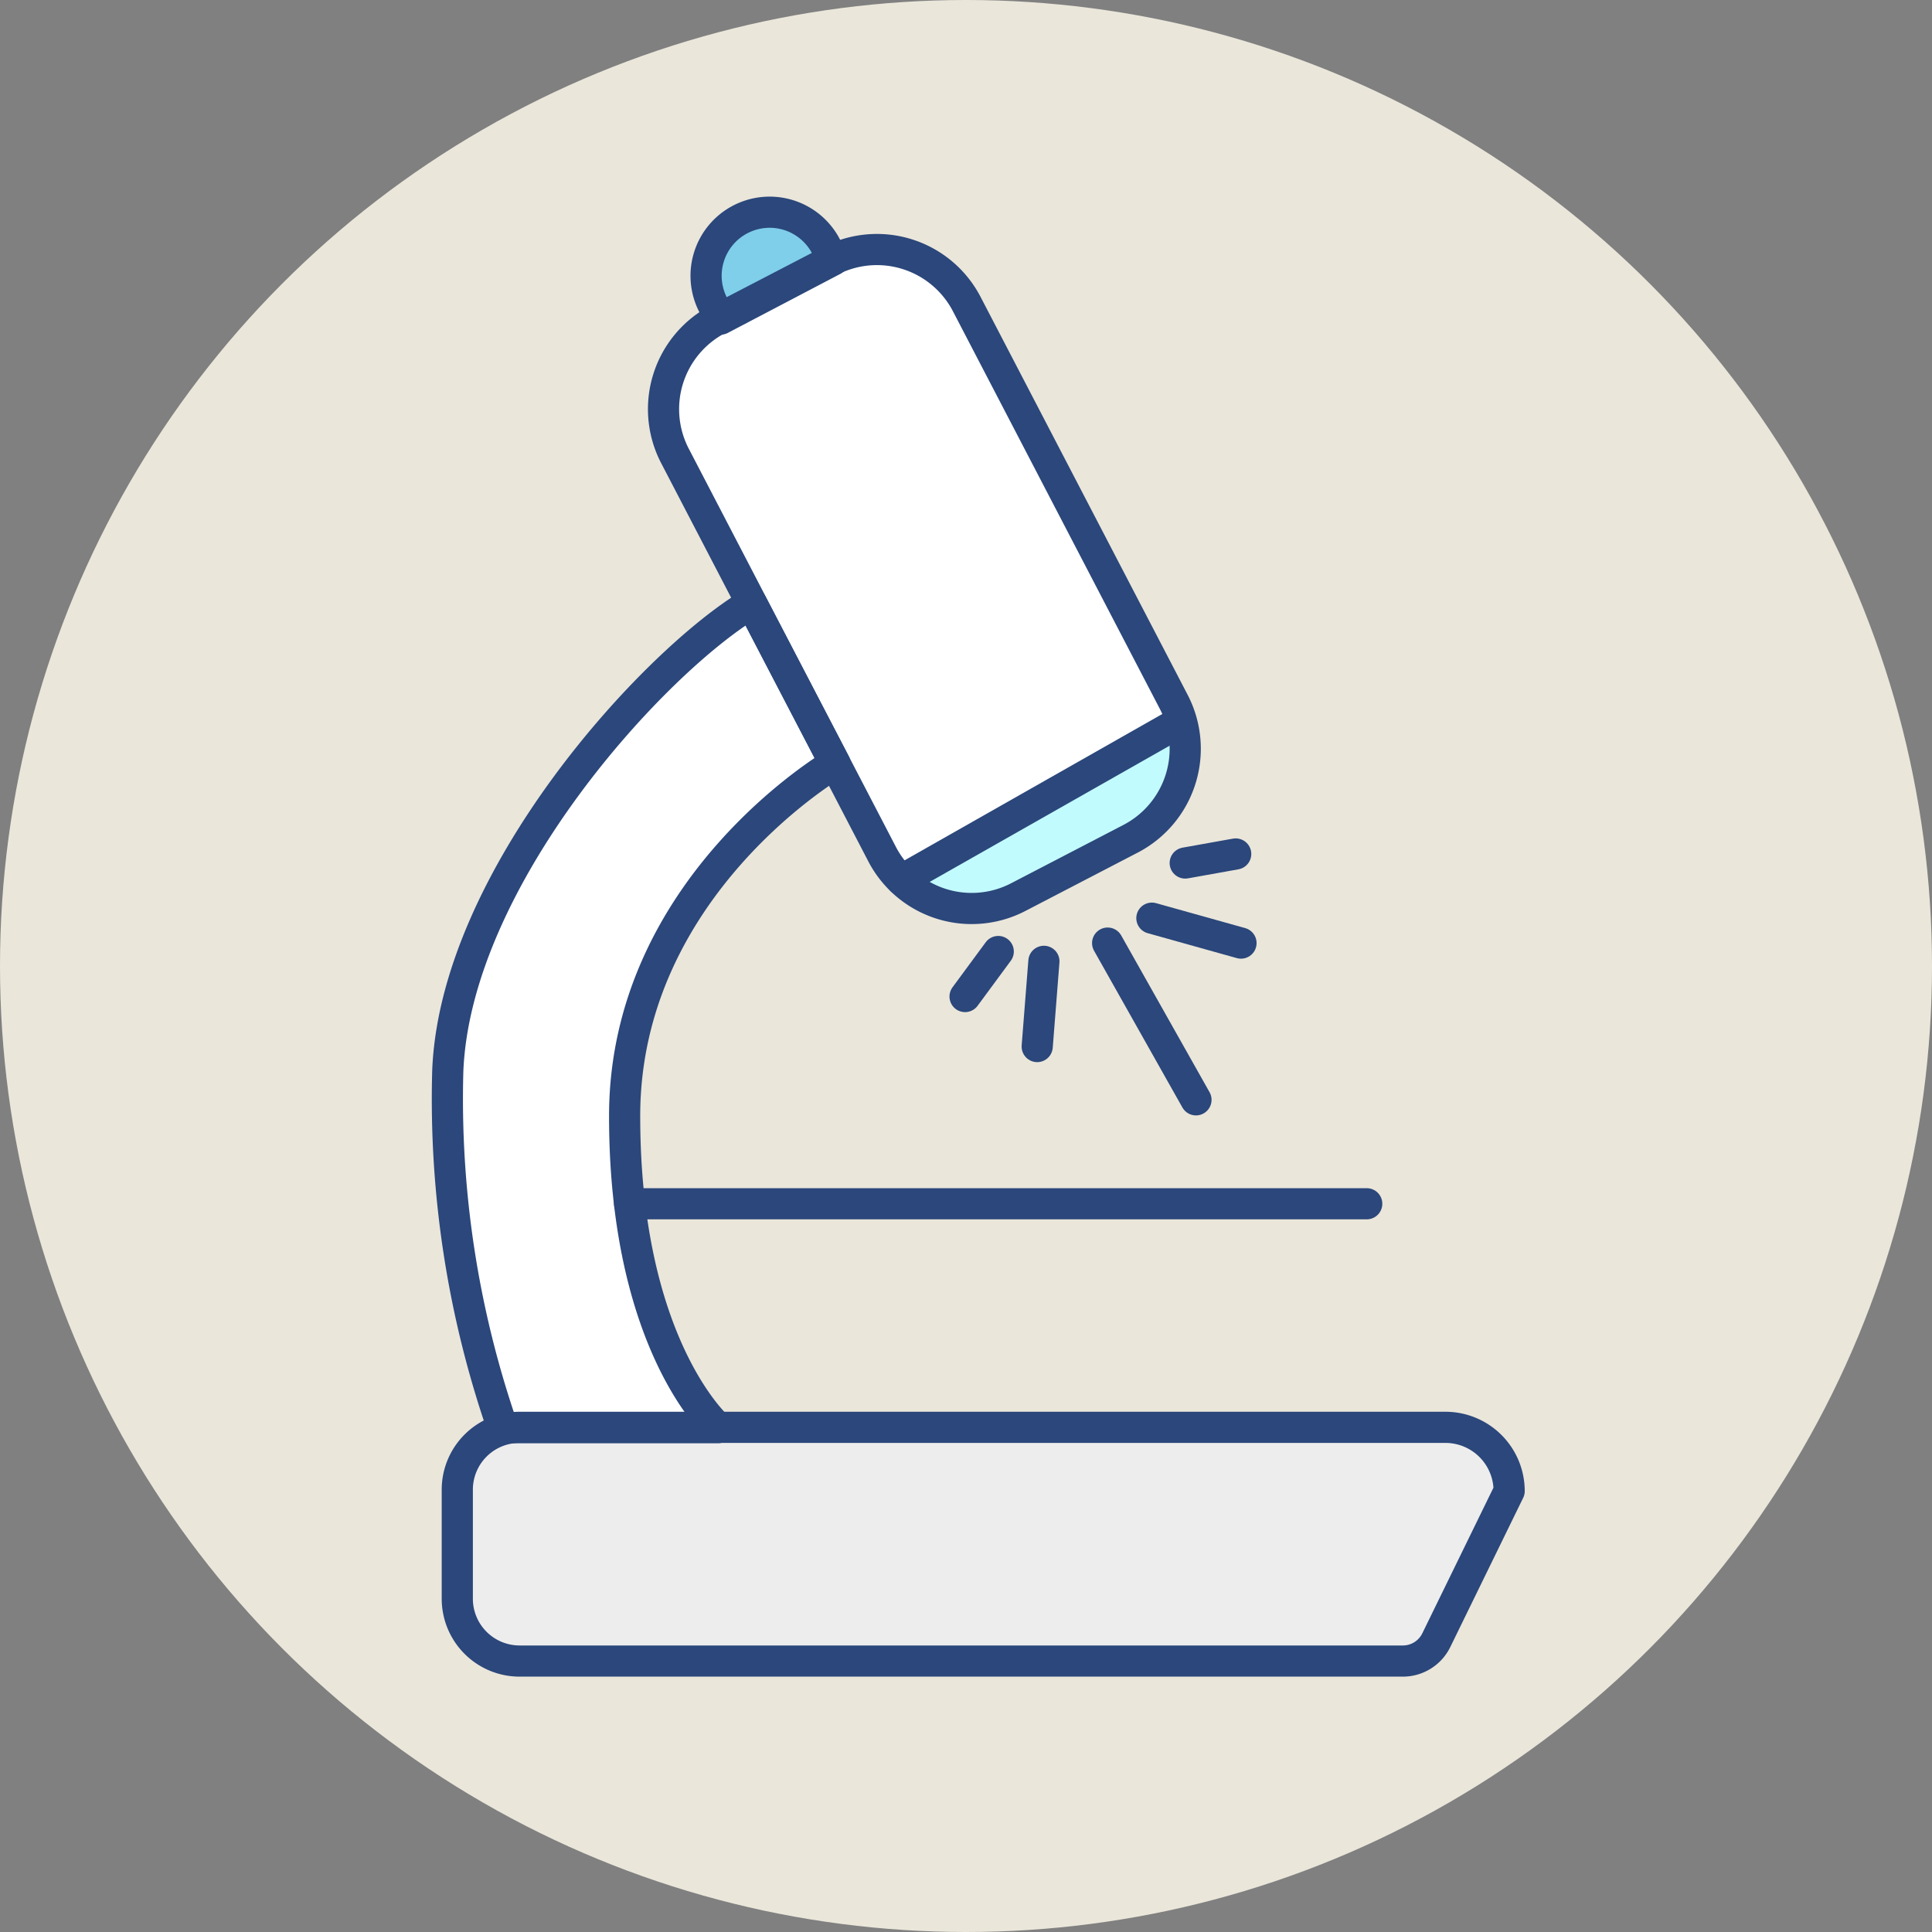 <?xml version="1.0" encoding="UTF-8"?> <svg xmlns="http://www.w3.org/2000/svg" id="Camada_1" data-name="Camada 1" viewBox="0 0 124 124"><rect x="0" y="0" width="124" height="124" fill="#808080" stroke="none"/><defs><style>.cls-1{fill:#eae6da;}.cls-2{fill:#fff;}.cls-3{fill:#7fceea;}.cls-4{fill:#c2fbfe;}.cls-5{fill:#ededed;}.cls-6{fill:none;stroke:#2b477b;stroke-linecap:round;stroke-linejoin:round;stroke-width:2px;}</style></defs><circle class="cls-1" cx="62" cy="62" r="62"></circle><path class="cls-2" d="M95.61,93.81,82.32,68.26a6.51,6.51,0,0,1,2.76-8.77l7.2-3.74a6.5,6.5,0,0,1,8.77,2.77l13.29,25.54a6.51,6.51,0,0,1-2.77,8.77l-7.2,3.74a6.48,6.48,0,0,1-8.76-2.76Z" transform="translate(-39 -39)"></path><path class="cls-3" d="M87.68,52.8h0a4.08,4.08,0,0,1,4.08,4.08v1a0,0,0,0,1,0,0H83.6a0,0,0,0,1,0,0v-1a4.08,4.08,0,0,1,4.08-4.08Z" transform="translate(-54.67 8.06) rotate(-27.68)"></path><line class="cls-4" x1="75.49" y1="46.59" x2="58.51" y2="55.95"></line><path class="cls-4" d="M108.2,94.58S113,92.36,113.78,91a17.78,17.78,0,0,0,1.29-4.42V85.14L96.86,95.48l4.08,1.83,4.78-1.44Z" transform="translate(-39 -39)"></path><path class="cls-5" d="M129,145.61H72.35a4,4,0,0,1-4-4v-7a4,4,0,0,1,4-4h59.43a4.09,4.09,0,0,1,4.08,4.09l-4.67,9.56A2.39,2.39,0,0,1,129,145.61Z" transform="translate(-39 -39)"></path><path class="cls-2" d="M92.59,88s-13.5,7.86-13.5,22.63,6,20,6,20H71.26a64.48,64.48,0,0,1-3.52-22.91c.5-12.35,13.17-26.23,19.49-30Z" transform="translate(-39 -39)"></path><path class="cls-6" d="M95.61,93.81,82.32,68.26a6.51,6.51,0,0,1,2.76-8.77l7.2-3.74a6.5,6.5,0,0,1,8.77,2.77l13.29,25.54a6.51,6.51,0,0,1-2.77,8.77l-7.2,3.74a6.48,6.48,0,0,1-8.76-2.76Z" transform="translate(-39 -39)"></path><path class="cls-6" d="M87.68,52.8h0a4.08,4.08,0,0,1,4.08,4.08v1a0,0,0,0,1,0,0H83.6a0,0,0,0,1,0,0v-1a4.08,4.08,0,0,1,4.08-4.08Z" transform="translate(-54.67 8.06) rotate(-27.68)"></path><path class="cls-6" d="M129,145.61H72.35a4,4,0,0,1-4-4v-7a4,4,0,0,1,4-4h59.43a4.09,4.09,0,0,1,4.08,4.09l-4.67,9.56A2.39,2.39,0,0,1,129,145.61Z" transform="translate(-39 -39)"></path><path class="cls-6" d="M92.59,88s-13.5,7.86-13.5,22.63,6,20,6,20H71.26a64.48,64.48,0,0,1-3.52-22.91c.5-12.35,13.17-26.23,19.49-30Z" transform="translate(-39 -39)"></path><line class="cls-6" x1="87.72" y1="77.26" x2="40.41" y2="77.26"></line><line class="cls-6" x1="57.86" y1="56.48" x2="75.28" y2="46.59"></line><line class="cls-6" x1="71.09" y1="60.53" x2="76.76" y2="70.59"></line><line class="cls-6" x1="73.93" y1="58.93" x2="79.65" y2="60.53"></line><line class="cls-6" x1="76.07" y1="55.39" x2="79.31" y2="54.81"></line><line class="cls-6" x1="67" y1="61.7" x2="66.57" y2="67.17"></line><line class="cls-6" x1="64.07" y1="61.07" x2="61.94" y2="63.96"></line></svg> 